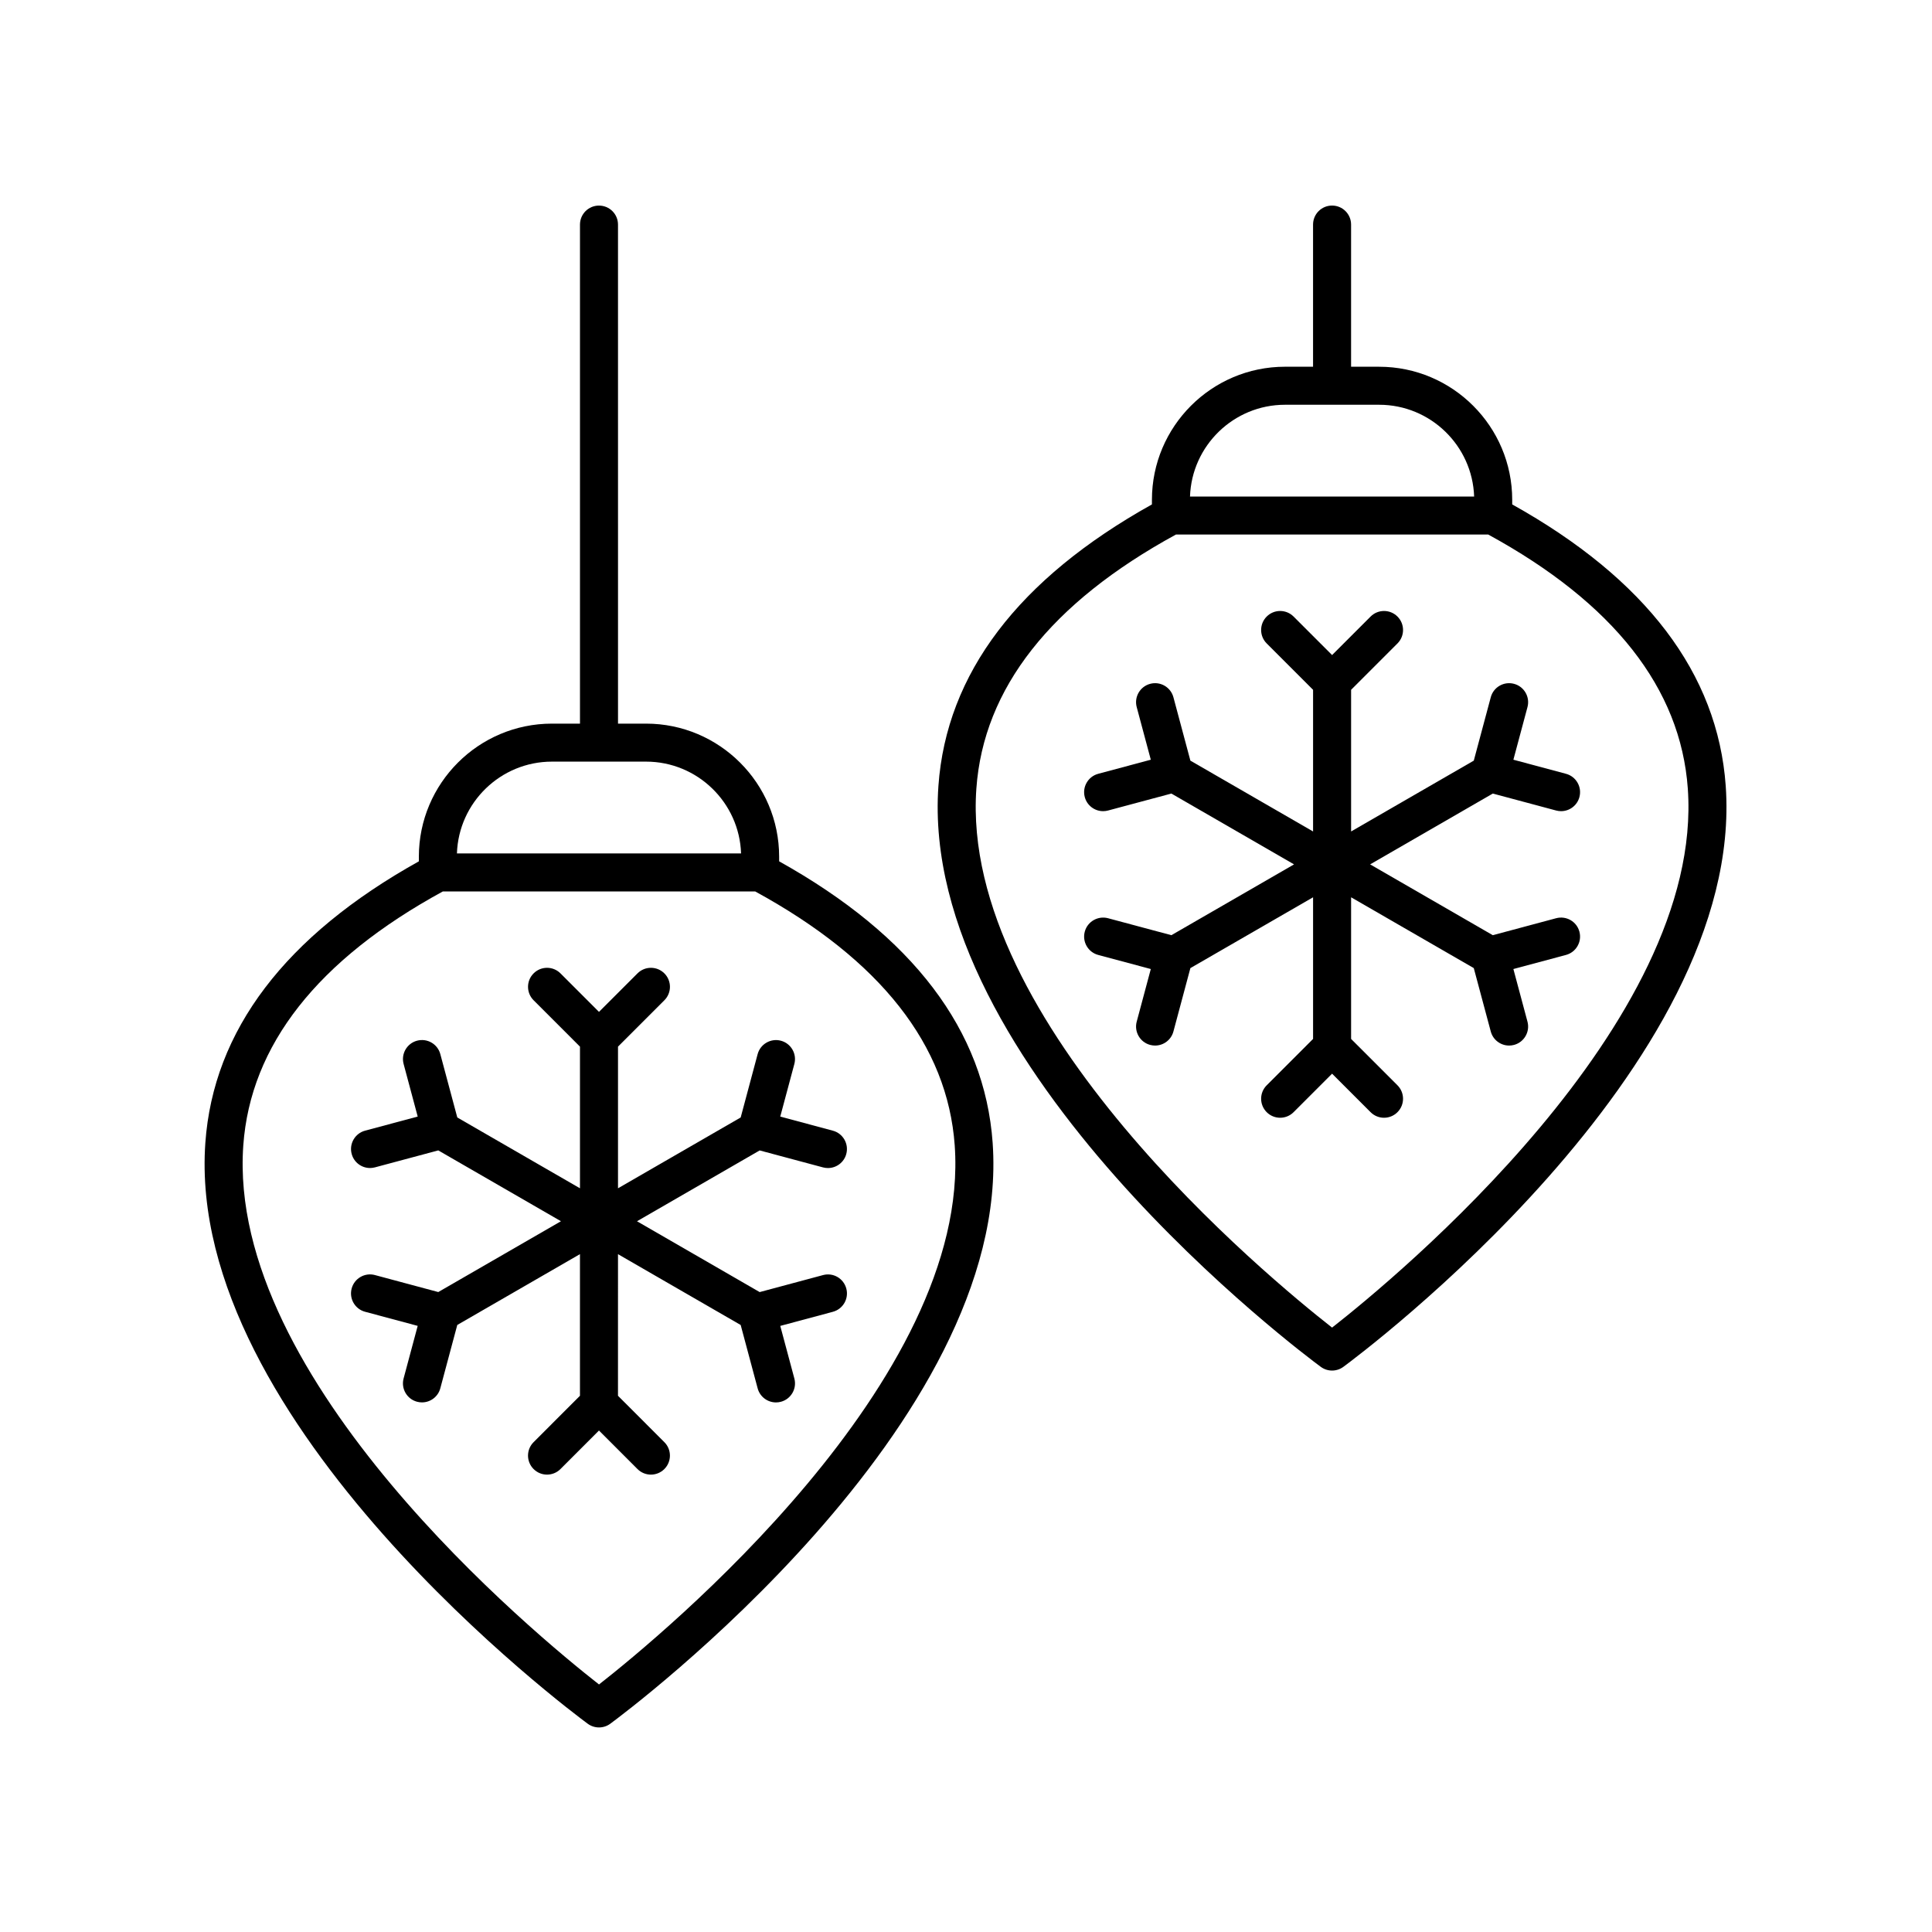 <?xml version="1.0" encoding="UTF-8"?>
<!-- Uploaded to: ICON Repo, www.svgrepo.com, Generator: ICON Repo Mixer Tools -->
<svg fill="#000000" width="800px" height="800px" version="1.1" viewBox="144 144 512 512" xmlns="http://www.w3.org/2000/svg">
 <g>
  <path d="m302.74 198.48c-2.785 0-5.039 2.254-5.039 5.039v132.25h-7.434c-19.445 0-35.266 15.824-35.266 35.266v1.227c-35.398 19.734-54.465 44.809-56.582 74.594-5.297 74.469 96.977 150.74 101.33 153.95 0.891 0.656 1.945 0.984 2.992 0.984 1.047 0 2.102-0.328 2.992-0.984 4.356-3.207 106.62-79.484 101.33-153.95-2.117-29.785-21.184-54.859-56.582-74.594v-1.227c0-19.445-15.824-35.266-35.266-35.266h-7.434l-0.004-132.25c0-2.785-2.254-5.035-5.039-5.035zm94.27 249.07c4.434 62.195-77.438 129.67-94.266 142.85-16.832-13.176-98.707-80.656-94.27-142.85 1.895-26.559 19.699-49.199 52.887-67.312h82.766c33.18 18.113 50.988 40.754 52.883 67.312zm-56.621-77.387h-75.297c0.457-13.492 11.578-24.324 25.176-24.324h24.945c13.602 0 24.719 10.832 25.176 24.324z"/>
  <path d="m340.29 440.14-32.512 18.77v-37.539l12.289-12.289c1.969-1.969 1.969-5.156 0-7.125s-5.156-1.969-7.125 0l-10.203 10.203-10.203-10.203c-1.969-1.969-5.156-1.969-7.125 0s-1.969 5.156 0 7.125l12.289 12.289v37.539l-32.512-18.77-4.496-16.785c-0.719-2.691-3.473-4.277-6.168-3.562-2.688 0.719-4.281 3.484-3.562 6.168l3.734 13.938-13.938 3.734c-2.688 0.719-4.281 3.484-3.562 6.168 0.602 2.254 2.637 3.734 4.859 3.734 0.434 0 0.871-0.055 1.309-0.172l16.785-4.496 32.512 18.77-32.512 18.77-16.789-4.504c-2.68-0.723-5.445 0.871-6.168 3.562-0.723 2.688 0.875 5.453 3.562 6.168l13.938 3.738-3.734 13.938c-0.719 2.688 0.875 5.453 3.562 6.168 0.438 0.117 0.875 0.172 1.309 0.172 2.223 0 4.262-1.484 4.859-3.734l4.496-16.785 32.512-18.77v37.535l-12.289 12.293c-1.969 1.969-1.969 5.156 0 7.125s5.156 1.969 7.125 0l10.203-10.211 10.203 10.211c0.984 0.984 2.273 1.477 3.562 1.477s2.578-0.492 3.562-1.477c1.969-1.969 1.969-5.156 0-7.125l-12.289-12.293 0.004-37.527 32.512 18.77 4.496 16.785c0.602 2.254 2.637 3.734 4.859 3.734 0.434 0 0.871-0.055 1.309-0.172 2.688-0.719 4.281-3.484 3.562-6.168l-3.734-13.938 13.938-3.738c2.688-0.719 4.285-3.484 3.562-6.168-0.723-2.691-3.477-4.289-6.168-3.562l-16.789 4.504-32.512-18.77 32.512-18.77 16.785 4.496c0.438 0.117 0.875 0.172 1.309 0.172 2.223 0 4.262-1.484 4.859-3.734 0.719-2.688-0.875-5.453-3.562-6.168l-13.938-3.734 3.734-13.938c0.719-2.688-0.875-5.453-3.562-6.168-2.672-0.715-5.453 0.875-6.168 3.562z"/>
  <path d="m544.75 277.68v-1.223c0-19.445-15.824-35.266-35.266-35.266h-7.434v-37.676c0-2.785-2.254-5.039-5.039-5.039s-5.039 2.254-5.039 5.039v37.672h-7.434c-19.445 0-35.266 15.824-35.266 35.266v1.223c-35.398 19.742-54.465 44.812-56.582 74.594-5.293 74.477 96.977 150.75 101.33 153.96 0.891 0.656 1.945 0.984 2.992 0.984s2.102-0.328 2.992-0.984c4.356-3.207 106.62-79.484 101.33-153.96-2.117-29.781-21.184-54.852-56.582-74.594zm-60.211-26.414h24.945c13.598 0 24.715 10.828 25.176 24.32h-75.297c0.465-13.492 11.578-24.32 25.176-24.32zm12.473 244.56c-16.832-13.176-98.699-80.652-94.266-142.85 1.895-26.562 19.703-49.199 52.887-67.316h82.766c33.184 18.117 50.992 40.754 52.887 67.316 4.426 62.195-77.441 129.67-94.273 142.85z"/>
  <path d="m539.61 354.3 16.785 4.496c0.438 0.117 0.875 0.172 1.309 0.172 2.223 0 4.262-1.484 4.859-3.734 0.719-2.688-0.875-5.453-3.562-6.168l-13.938-3.734 3.734-13.941c0.719-2.688-0.875-5.453-3.562-6.168-2.688-0.723-5.453 0.875-6.168 3.562l-4.5 16.793-32.512 18.77v-37.539l12.289-12.289c1.969-1.969 1.969-5.156 0-7.125s-5.156-1.969-7.125 0l-10.203 10.203-10.203-10.203c-1.969-1.969-5.156-1.969-7.125 0s-1.969 5.156 0 7.125l12.289 12.289v37.539l-32.512-18.77-4.496-16.793c-0.719-2.688-3.484-4.289-6.168-3.562-2.688 0.719-4.281 3.484-3.562 6.168l3.734 13.941-13.938 3.734c-2.688 0.719-4.281 3.484-3.562 6.168 0.602 2.254 2.637 3.734 4.859 3.734 0.434 0 0.871-0.055 1.309-0.172l16.785-4.496 32.508 18.77-32.508 18.766-16.785-4.496c-2.68-0.707-5.453 0.875-6.168 3.562-0.719 2.688 0.875 5.453 3.562 6.168l13.938 3.734-3.734 13.941c-0.719 2.688 0.875 5.453 3.562 6.168 0.438 0.117 0.875 0.172 1.309 0.172 2.223 0 4.262-1.484 4.859-3.734l4.496-16.793 32.512-18.766v37.535l-12.289 12.289c-1.969 1.969-1.969 5.156 0 7.125s5.156 1.969 7.125 0l10.203-10.203 10.203 10.203c0.984 0.984 2.273 1.477 3.562 1.477 1.289 0 2.578-0.492 3.562-1.477 1.969-1.969 1.969-5.156 0-7.125l-12.289-12.289v-37.535l32.512 18.766 4.5 16.793c0.602 2.254 2.637 3.734 4.859 3.734 0.434 0 0.871-0.055 1.309-0.172 2.688-0.719 4.281-3.484 3.562-6.168l-3.734-13.941 13.938-3.734c2.688-0.719 4.281-3.484 3.562-6.168-0.719-2.691-3.473-4.277-6.168-3.562l-16.785 4.496-32.508-18.766z"/>
 </g>
</svg>